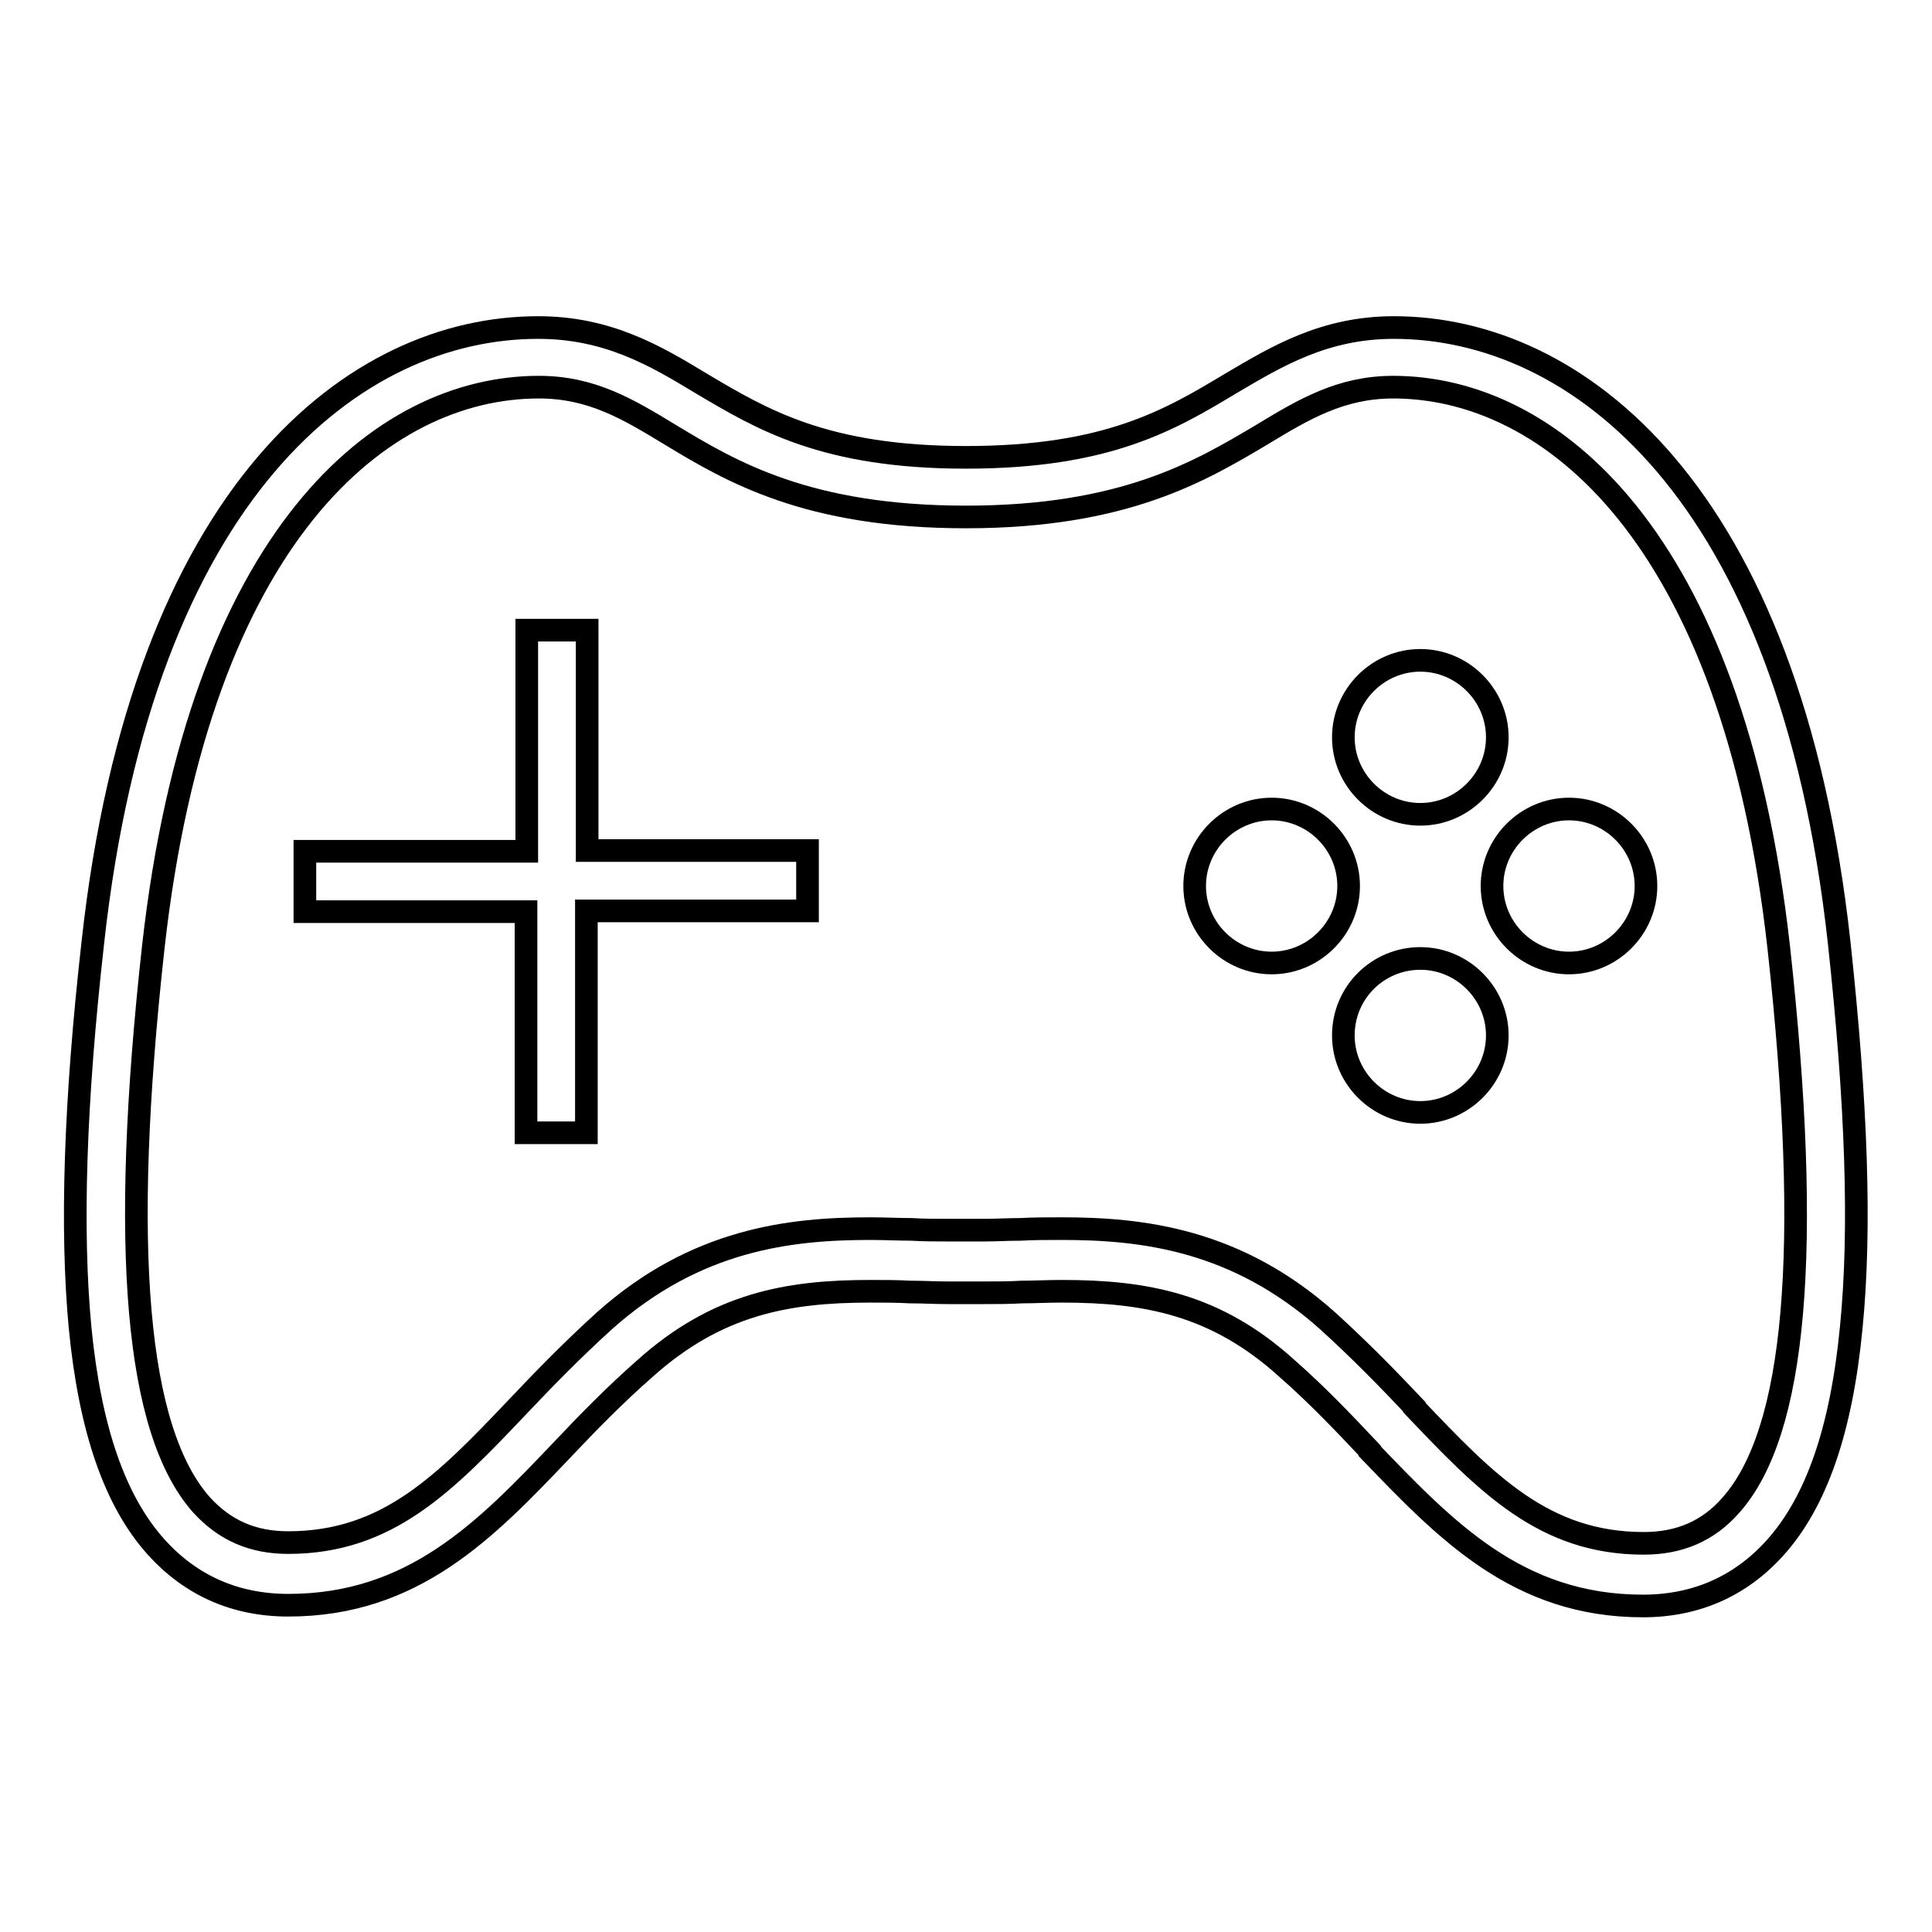 <?xml version="1.0" encoding="utf-8"?>
<!-- Svg Vector Icons : http://www.onlinewebfonts.com/icon -->
<!DOCTYPE svg PUBLIC "-//W3C//DTD SVG 1.1//EN" "http://www.w3.org/Graphics/SVG/1.1/DTD/svg11.dtd">
<svg version="1.1" xmlns="http://www.w3.org/2000/svg" xmlns:xlink="http://www.w3.org/1999/xlink" x="0px" y="0px" viewBox="0 0 256 256" enable-background="new 0 0 256 256" xml:space="preserve">
<g><g><path stroke-width="3" fill-opacity="0" stroke="#000000"  d="M243.7,124.9c-6.6-60.1-34.9-81.5-59-81.5c-9.2,0-15.5,3.8-21.6,7.4c-8,4.8-16.3,9.8-35.1,9.8c-18.7,0-27-5-35.1-9.8c-6.1-3.7-12.4-7.4-21.6-7.4c-24.2,0-52.4,21.4-59,81.5c-2.4,21.3-2.9,38-1.7,50.9c1.3,13.5,4.6,23.1,10.1,29.2c4.6,5.1,10.5,7.7,17.5,7.7c16.6,0,26.2-10,36.2-20.5l0,0c3.4-3.6,7-7.3,11.1-10.9c9.5-8.5,18.8-10.2,29.8-10.2c1.8,0,3.6,0,5.3,0.1c1.7,0,3.3,0.1,4.9,0.1h5c1.6,0,3.2,0,4.9-0.1c1.6,0,3.5-0.1,5.3-0.1c11.1,0,20.4,1.7,29.8,10.2c4.1,3.6,7.6,7.3,11,10.9l0,0.1c10.1,10.5,19.6,20.5,36.2,20.5c7,0,12.9-2.6,17.5-7.7c5.5-6.1,8.8-15.7,10.1-29.2C246.6,162.8,246,146.2,243.7,124.9z M229.3,199.5c-3,3.4-6.8,5-11.5,5c-13.2,0-20.8-7.9-30.4-18l0-0.1c-3.5-3.7-7.2-7.5-11.5-11.4c-12.1-10.8-24.6-12.2-35.2-12.2c-1.9,0-3.8,0-5.5,0.1c-1.7,0-3.2,0.1-4.7,0.1h-5c-1.5,0-3.1,0-4.7-0.1c-1.7,0-3.6-0.1-5.5-0.1c-10.6,0-23.1,1.4-35.2,12.2c-4.3,3.9-8,7.7-11.5,11.4l0,0c-9.6,10.1-17.2,18-30.4,18c-4.7,0-8.4-1.6-11.5-5c-8.7-9.8-10.8-33.9-6.4-73.8c6.1-54.8,30.3-74.3,51.1-74.3c7,0,11.8,2.9,17.4,6.3c8.1,4.9,18.2,10.9,39.2,10.9c21,0,31.1-6.1,39.2-10.9c5.6-3.4,10.5-6.3,17.4-6.3c20.7,0,45,19.5,51.1,74.3C240.1,165.7,238,189.8,229.3,199.5z"/><path stroke-width="3" fill-opacity="0" stroke="#000000"  d="M77.8,83.5h-8v29.3H40.4v8h29.3v29.3h8v-29.4h29.3v-8H77.8V83.5z"/><path stroke-width="3" fill-opacity="0" stroke="#000000"  d="M178,97.7c0,5.6,4.6,10.2,10.2,10.2c5.6,0,10.2-4.6,10.2-10.2s-4.6-10.2-10.2-10.2C182.6,87.5,178,92.1,178,97.7z"/><path stroke-width="3" fill-opacity="0" stroke="#000000"  d="M178,137.2c0,5.6,4.6,10.2,10.2,10.2c5.6,0,10.2-4.6,10.2-10.2c0-5.6-4.6-10.2-10.2-10.2C182.6,127,178,131.5,178,137.2z"/><path stroke-width="3" fill-opacity="0" stroke="#000000"  d="M197.7,117.4c0,5.6,4.6,10.2,10.2,10.2s10.2-4.6,10.2-10.2l0,0c0-5.6-4.6-10.2-10.2-10.2S197.7,111.8,197.7,117.4z"/><path stroke-width="3" fill-opacity="0" stroke="#000000"  d="M158.3,117.4c0,5.6,4.6,10.2,10.2,10.2s10.2-4.6,10.2-10.2l0,0c0-5.6-4.6-10.2-10.2-10.2S158.3,111.8,158.3,117.4z"/></g></g>
</svg>